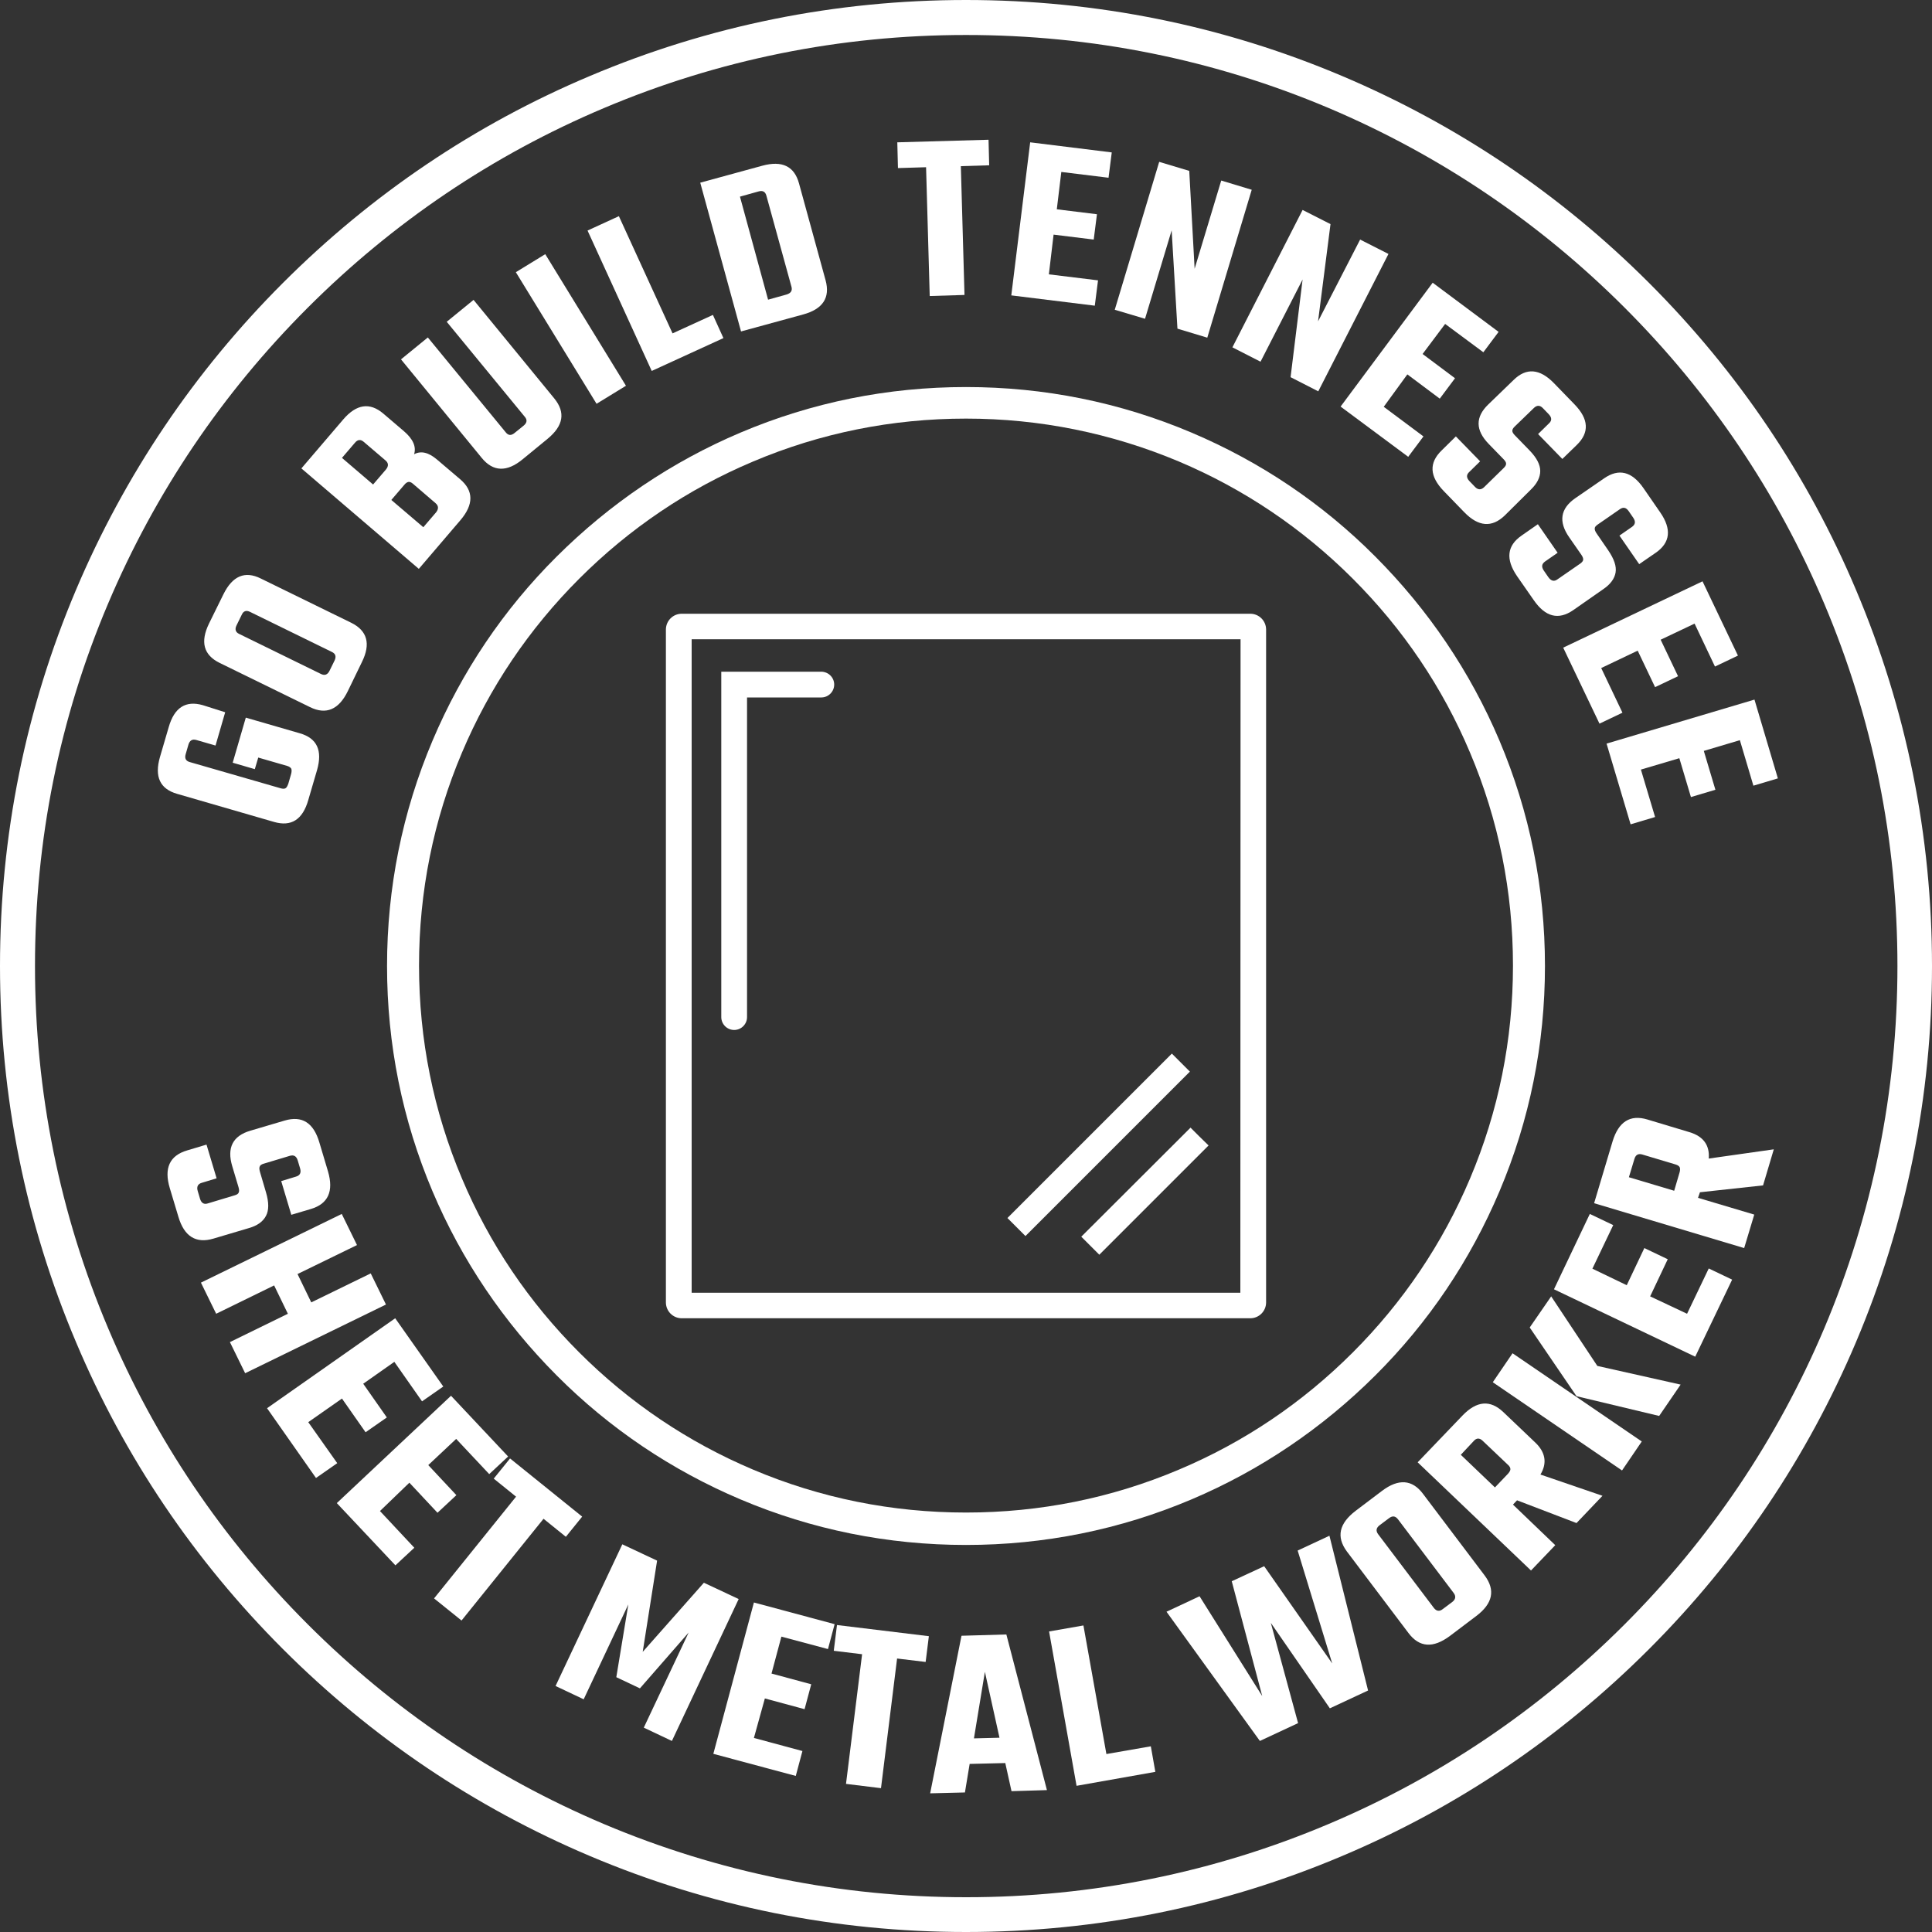 <?xml version="1.0" encoding="UTF-8"?>
<!-- Generator: Adobe Illustrator 27.1.1, SVG Export Plug-In . SVG Version: 6.00 Build 0)  -->
<svg xmlns="http://www.w3.org/2000/svg" xmlns:xlink="http://www.w3.org/1999/xlink" version="1.1" id="Layer_1" x="0px" y="0px" viewBox="0 0 900 900" style="enable-background:new 0 0 900 900;" xml:space="preserve">
<rect x="0" y="0" width="900" height="900" fill="#333333" stroke="none"/>
<style type="text/css">
	.st0{fill:#FFFFFF;}
	.st1{enable-background:new    ;}
</style>
<path class="st0" d="M450,900c-60.7,0-119.7-11.9-175.2-35.4c-53.6-22.7-101.7-55.1-143-96.4c-41.3-41.3-73.8-89.4-96.4-143  C11.9,569.7,0,510.7,0,450s11.9-119.7,35.4-175.2c22.7-53.6,55.1-101.7,96.4-143c41.3-41.3,89.4-73.8,143-96.4  C330.3,11.9,389.3,0,450,0s119.7,11.9,175.2,35.4c53.6,22.7,101.7,55.1,143,96.4c41.3,41.3,73.8,89.4,96.4,143  C888.1,330.3,900,389.3,900,450s-11.9,119.7-35.4,175.2c-22.7,53.6-55.1,101.7-96.4,143c-41.3,41.3-89.4,73.8-143,96.4  C569.7,888.1,510.7,900,450,900L450,900z M450,16.3c-58.6,0-115.4,11.5-168.8,34.1c-51.6,21.8-98,53.1-137.9,93  c-39.8,39.8-71.1,86.2-93,137.9C27.7,334.6,16.3,391.4,16.3,450s11.5,115.4,34.1,168.8c21.8,51.6,53.1,98,93,137.9  c39.8,39.8,86.2,71.1,137.9,93c53.5,22.6,110.3,34.1,168.8,34.1s115.4-11.5,168.8-34.1c51.6-21.8,98-53.1,137.9-93  c39.8-39.8,71.1-86.2,93-137.9c22.6-53.5,34.1-110.3,34.1-168.8s-11.5-115.4-34.1-168.8c-21.8-51.6-53.1-98-93-137.9  c-39.8-39.8-86.2-71.1-137.9-93C565.4,27.7,508.6,16.3,450,16.3L450,16.3z"></path>
<g>
	<path class="st0" d="M104.9,331.8l-4.5,15.5l-9-2.6c-1.8-0.5-3,0.2-3.6,2.1l-1.3,4.5c-0.6,2,0.1,3.2,1.9,3.7l42.3,12.2   c1,0.3,1.8,0.3,2.3,0c0.5-0.3,0.9-1,1.3-2.1l1.3-4.5c0.3-1.1,0.3-1.9,0.1-2.5c-0.3-0.5-0.9-1-1.9-1.3l-13.5-3.9l-1.6,5.4l-10.3-3   l6.1-21l25.2,7.3c8,2.3,10.6,8,8,17.1l-4.1,14c-2.6,9.1-7.9,12.5-15.9,10.2l-45.2-13.1c-8-2.3-10.6-8-8-17.1l4.1-14   c2.6-9.1,7.9-12.5,15.9-10.2L104.9,331.8L104.9,331.8z"></path>
	<path class="st0" d="M97.4,290.4l6.7-13.6c4.2-8.5,10-11,17.4-7.3l42.1,20.6c7.5,3.7,9.2,9.8,5,18.3L162,322   c-4.2,8.6-10.1,11.1-17.6,7.4l-42.1-20.6C94.8,305.1,93.2,299,97.4,290.4L97.4,290.4z M154.6,303.7L116.4,285   c-1.7-0.8-3-0.4-3.8,1.4l-2.4,4.9c-0.9,1.8-0.5,3.2,1.2,4l38.2,18.7c1.7,0.8,3,0.3,3.9-1.5l2.4-4.9   C156.7,305.8,156.3,304.5,154.6,303.7L154.6,303.7z"></path>
	<path class="st0" d="M140.4,218.2l19.4-22.7c6.2-7.3,12.5-8.2,18.8-2.8l9.6,8.2c4.2,3.6,5.8,7.2,4.7,10.7c3.2-1.7,6.7-0.9,10.7,2.5   l10.7,9.1c6.4,5.4,6.4,11.8,0.2,19.1l-19.4,22.7L140.4,218.2L140.4,218.2z M179.6,214.5l-10.2-8.7c-1.4-1.2-2.8-1.1-4.1,0.5l-6,7   l14.5,12.4l6-7C181.1,217.1,181,215.7,179.6,214.5L179.6,214.5z M202.9,234.4l-10.6-9.1c-0.7-0.6-1.4-0.9-2-0.8   c-0.6,0.1-1.3,0.5-2,1.4l-6,7l14.9,12.7l6-7C204.4,237,204.3,235.6,202.9,234.4L202.9,234.4z"></path>
	<path class="st0" d="M208.1,149.9l12.5-10.2l37.6,45.9c5.3,6.5,4.3,12.7-3.1,18.8l-11.7,9.6c-7.3,6-13.7,5.8-19-0.7l-37.6-45.9   l12.5-10.2l36.3,44.2c1.2,1.5,2.5,1.6,4.1,0.3l4.2-3.4c1.6-1.3,1.8-2.7,0.6-4.1L208.1,149.9L208.1,149.9z"></path>
	<path class="st0" d="M240.3,126.8l13.7-8.4l37.6,61.3l-13.7,8.4L240.3,126.8L240.3,126.8z"></path>
	<path class="st0" d="M313.3,155.3l18.8-8.6l4.9,10.8l-33.4,15.3l-29.9-65.4l14.6-6.7L313.3,155.3L313.3,155.3z"></path>
	<path class="st0" d="M326.2,85.1l28.9-7.9c9.2-2.5,14.9,0.2,17.1,8.2l12.4,45.2c2.2,8.1-1.3,13.4-10.5,15.9l-28.9,7.9L326.2,85.1   L326.2,85.1z M368.7,133.6L357,91.1c-0.5-1.8-1.7-2.5-3.7-1.9l-8.6,2.4l13.1,48l8.6-2.4C368.4,136.6,369.2,135.4,368.7,133.6   L368.7,133.6z"></path>
	<path class="st0" d="M460.5,65.1l0.3,11.9l-13.2,0.4l1.7,60l-16.2,0.5l-1.7-60l-13.1,0.4L418,66.3L460.5,65.1L460.5,65.1z"></path>
	<path class="st0" d="M488.6,127.8l22.9,2.8l-1.5,11.8l-38.9-4.8l8.8-71.3l38,4.7l-1.5,11.8l-22-2.7l-2.1,17.4l18.7,2.3l-1.5,11.8   l-18.7-2.3L488.6,127.8L488.6,127.8z"></path>
	<path class="st0" d="M568.9,84.1l14.2,4.3l-20.7,68.9l-13.9-4.2l-2.7-45.8l-12.4,41.2l-14.1-4.2l20.7-68.9l14,4.2l2.5,45.6   L568.9,84.1L568.9,84.1z"></path>
	<path class="st0" d="M633.6,111.6l13.2,6.7l-32.7,64l-12.9-6.6l5.6-45.5l-19.6,38.3l-13.1-6.7l32.7-64l13,6.6l-5.8,45.3   L633.6,111.6L633.6,111.6z"></path>
	<path class="st0" d="M644.6,189.5l18.5,13.8l-7.1,9.5l-31.5-23.4l42.9-57.7l30.7,22.9l-7.1,9.5l-17.8-13.2l-10.5,14l15.1,11.3   l-7.1,9.5l-15.1-11.3L644.6,189.5L644.6,189.5z"></path>
	<path class="st0" d="M691.3,227l9.3-9.1c0.7-0.7,1-1.3,1-1.9c0-0.6-0.4-1.3-1.2-2.1l-6.9-7.1c-6.2-6.4-6.3-12.5-0.2-18.4l11.8-11.4   c5.9-5.8,12.2-5.3,18.8,1.5l9.6,9.9c6.6,6.8,7,13.1,1,18.9l-6.7,6.5l-11.3-11.6l5.1-5c1.4-1.3,1.3-2.7-0.1-4.2l-2.7-2.8   c-1.4-1.5-2.8-1.5-4.2-0.2l-9.1,8.8c-0.7,0.7-1,1.3-1,1.9c0,0.6,0.4,1.3,1.2,2.1l6.8,7c3.4,3.5,5,6.7,5,9.6c0,3-1.5,5.9-4.4,8.7   L701,240.1c-6,5.8-12.3,5.3-18.9-1.5l-9.5-9.8c-6.7-6.9-7-13.2-1-19l6.6-6.5l11.3,11.6l-5.1,5c-1.4,1.3-1.3,2.7,0.1,4.2l2.7,2.8   C688.5,228.2,689.9,228.3,691.3,227L691.3,227z"></path>
	<path class="st0" d="M725.5,269.9l10.7-7.4c0.8-0.6,1.2-1.1,1.3-1.7c0.1-0.6-0.2-1.4-0.8-2.3l-5.7-8.2c-5.1-7.3-4.1-13.4,2.8-18.2   l13.5-9.3c6.8-4.7,12.9-3.2,18.3,4.6l7.8,11.3c5.4,7.8,4.7,14.1-2.1,18.8l-7.7,5.3l-9.2-13.3l5.9-4.1c1.5-1.1,1.7-2.4,0.6-4.1   l-2.2-3.2c-1.2-1.7-2.5-2-4.1-0.9l-10.4,7.2c-0.8,0.6-1.3,1.1-1.3,1.7c-0.1,0.6,0.2,1.4,0.8,2.3l5.5,8c2.7,4,3.9,7.4,3.4,10.3   c-0.5,2.9-2.4,5.5-5.8,7.8l-13.9,9.7c-6.9,4.8-13,3.2-18.4-4.6l-7.8-11.2c-5.4-7.9-4.7-14.2,2.1-18.9l7.6-5.3l9.2,13.3l-5.9,4.1   c-1.5,1.1-1.7,2.4-0.6,4.1l2.2,3.2C722.6,270.7,724,271,725.5,269.9L725.5,269.9z"></path>
	<path class="st0" d="M745.9,311.2l9.9,20.8l-10.7,5.1l-16.9-35.4l64.9-30.9l16.5,34.6l-10.7,5.1l-9.5-20l-15.8,7.5l8.1,17   l-10.7,5.1l-8.1-17L745.9,311.2L745.9,311.2z"></path>
	<path class="st0" d="M764.4,358.5l6.6,22.1l-11.4,3.4l-11.2-37.6l68.9-20.5l10.9,36.7l-11.4,3.4l-6.3-21.2l-16.8,5l5.4,18.1   l-11.4,3.4l-5.4-18.1L764.4,358.5L764.4,358.5z"></path>
</g>
<path class="st0" d="M450,719.7c-36.4,0-71.7-7.1-105-21.2c-32.1-13.6-61-33-85.7-57.8s-44.2-53.6-57.8-85.7  c-14.1-33.3-21.2-68.6-21.2-105s7.1-71.7,21.2-105c13.6-32.1,33-61,57.8-85.7s53.6-44.2,85.7-57.8c33.3-14.1,68.6-21.2,105-21.2  s71.7,7.1,105,21.2c32.1,13.6,61,33,85.7,57.8s44.2,53.6,57.8,85.7c14.1,33.3,21.2,68.6,21.2,105s-7.1,71.7-21.2,105  c-13.6,32.1-33,61-57.8,85.7s-53.6,44.2-85.7,57.8C521.7,712.6,486.4,719.7,450,719.7L450,719.7z M450,195c-34.4,0-67.8,6.7-99.2,20  c-30.4,12.8-57.6,31.2-81,54.6s-41.8,50.7-54.6,81c-13.3,31.4-20,64.8-20,99.2s6.7,67.8,20,99.2c12.8,30.4,31.2,57.6,54.6,81  c23.4,23.4,50.7,41.8,81,54.6c31.4,13.3,64.8,20,99.2,20s67.8-6.7,99.2-20c30.4-12.8,57.6-31.2,81-54.6s41.8-50.7,54.6-81  c13.3-31.4,20-64.8,20-99.2s-6.7-67.8-20-99.2c-12.8-30.4-31.2-57.6-54.6-81c-23.4-23.4-50.7-41.8-81-54.6  C517.8,201.8,484.4,195,450,195L450,195z"></path>
<g>
	<g class="st1">
		<path class="st0" d="M96.8,560.6l12.6-3.8c1-0.3,1.6-0.7,1.8-1.3c0.3-0.6,0.2-1.4-0.1-2.5l-2.9-9.7c-2.6-8.6,0.2-14.2,8.5-16.6    l15.9-4.7c8.1-2.4,13.5,1,16.2,10.3l4,13.4c2.7,9.2,0.1,15.1-8,17.5l-9.1,2.7l-4.7-15.7l6.9-2.1c1.8-0.5,2.5-1.8,1.9-3.8l-1.1-3.7    c-0.6-2-1.8-2.7-3.6-2.2l-12.3,3.7c-1,0.3-1.6,0.7-1.8,1.3c-0.3,0.6-0.2,1.4,0.1,2.5l2.8,9.5c1.4,4.7,1.4,8.4,0,11    c-1.4,2.7-4.1,4.6-8,5.7L99.4,577c-8.1,2.4-13.6-1-16.3-10.2l-4-13.3c-2.8-9.3-0.1-15.2,8.1-17.6l9-2.7l4.7,15.7l-6.9,2.1    c-1.8,0.5-2.5,1.8-1.9,3.8l1.1,3.7C93.8,560.4,95,561.2,96.8,560.6z"></path>
	</g>
	<g class="st1">
		<path class="st0" d="M172.7,593.2l7.1,14.5l-65.6,32l-7.1-14.5l27-13.2l-6.4-13.2l-27,13.2l-7.1-14.5l65.6-32l7.1,14.5l-27.7,13.5    l6.4,13.2L172.7,593.2z"></path>
	</g>
	<g class="st1">
		<path class="st0" d="M143.6,662.5l13.5,19.1l-9.9,6.9L124.4,656l59.7-41.9l22.4,31.8l-9.9,6.9l-12.9-18.4l-14.5,10.2l11,15.7    l-9.9,6.9l-11-15.7L143.6,662.5z"></path>
	</g>
	<g class="st1">
		<path class="st0" d="M177,703.9l16,17.1l-8.8,8.2l-27.3-29l53.2-50l26.6,28.3l-8.8,8.2l-15.4-16.4l-13,12.2l13.1,14l-8.8,8.2    l-13.1-14L177,703.9z"></path>
	</g>
	<g class="st1">
		<path class="st0" d="M271.2,706.5l-7.6,9.4l-10.4-8.4l-38.2,47.4l-12.8-10.3l38.2-47.4l-10.4-8.4l7.6-9.4L271.2,706.5z"></path>
	</g>
	<g class="st1">
		<path class="st0" d="M271.9,791.6l-13.1-6.2l31.1-66l16.2,7.6l-6.7,42.5l28.5-32.2l16.2,7.6L313,811l-13.1-6.2l20.9-44.3l-22.7,26    l-11-5.2l5.6-33.9L271.9,791.6z"></path>
	</g>
	<g class="st1">
		<path class="st0" d="M351.2,809.6l22.6,6.1l-3.1,11.6L332.3,817l18.9-70.5l37.6,10.1l-3.1,11.6l-21.7-5.8l-4.6,17.2l18.5,5    l-3.1,11.6l-18.5-5L351.2,809.6z"></path>
	</g>
	<g class="st1">
		<path class="st0" d="M432.7,762.2l-1.5,12l-13.3-1.6l-7.5,60.4l-16.3-2l7.5-60.4l-13.2-1.6l1.5-12L432.7,762.2z"></path>
	</g>
	<g class="st1">
		<path class="st0" d="M471.2,834.4l-2.9-13.1l-16.6,0.4l-2.2,13.3l-16.2,0.4l14.6-73.4l20.9-0.6l18.9,72.5L471.2,834.4z     M453.7,809.8l11.9-0.3l-6.8-30.7L453.7,809.8z"></path>
	</g>
	<g class="st1">
		<path class="st0" d="M515.4,817.1l20.7-3.6l2.1,11.9l-36.7,6.5L488.7,760l16-2.8L515.4,817.1z"></path>
	</g>
	<g class="st1">
		<path class="st0" d="M604.5,722.3l14.8-6.9l18,72.1l-17.8,8.3l-27.5-39.8l12.7,46.7l-17.8,8.3l-43.5-60.2l15.4-7.2l29.2,46.5    l-14.2-53.5l15.1-7l31.7,45.3L604.5,722.3z"></path>
	</g>
	<g class="st1">
		<path class="st0" d="M631.5,703.8l12.3-9.3c7.7-5.8,14.1-5.3,19.1,1.4l28.7,38c5.1,6.8,3.8,13.1-3.9,18.9l-12.3,9.3    c-7.8,5.8-14.2,5.4-19.3-1.4l-28.7-38C622.4,715.9,623.8,709.7,631.5,703.8z M677.2,742.1l-26-34.4c-1.2-1.5-2.5-1.7-4.1-0.5    l-4.4,3.3c-1.6,1.2-1.9,2.6-0.7,4.2l26,34.4c1.2,1.5,2.6,1.7,4.2,0.4l4.4-3.3C678.1,745,678.3,743.6,677.2,742.1z"></path>
	</g>
	<g class="st1">
		<path class="st0" d="M704.8,700.9l19.7,18.9l-11.3,11.8l-52.8-50.4l20.8-21.7c6.7-7,13-7.5,19.1-1.7l14.8,14.1    c4.9,4.6,5.7,9.7,2.5,15l28.9,9.9l-12.1,12.7l-27.7-10.6L704.8,700.9z M680.5,677.7l15.9,15.2l6.1-6.4c0.7-0.8,1.1-1.5,1.1-2.1    c0-0.6-0.3-1.3-1.1-2l-11.9-11.3c-1.4-1.3-2.8-1.3-4.1,0.2L680.5,677.7z"></path>
	</g>
	<g class="st1">
		<path class="st0" d="M755.6,685l-60.2-41.1l9.2-13.5l60.2,41.1L755.6,685z M722.6,603.9l21.5,32.4l38.8,8.7l-10,14.6l-38.5-9.2    l-21.8-32L722.6,603.9z"></path>
	</g>
	<g class="st1">
		<path class="st0" d="M785.9,612l10.1-21.1l10.9,5.2L789.7,632l-65.8-31.4l16.7-35.1l10.9,5.2l-9.7,20.3l16,7.7l8.2-17.3l10.9,5.2    l-8.2,17.3L785.9,612z"></path>
	</g>
	<g class="st1">
		<path class="st0" d="M791,558l26.2,7.8l-4.7,15.6l-69.9-20.9l8.6-28.8c2.8-9.2,8.2-12.6,16.2-10.2l19.6,5.9c6.4,1.9,9.5,6,9,12.3    l30.3-4.3l-5,16.8l-29.4,3.2L791,558z M758.8,548.4l21.1,6.3l2.5-8.5c0.3-1,0.3-1.8,0.1-2.4c-0.3-0.6-0.9-1-1.8-1.3l-15.7-4.7    c-1.8-0.5-3,0.1-3.6,2L758.8,548.4z"></path>
	</g>
</g>
<path class="st0" d="M554.3,499.2l-76.6,76.6l-8.4-8.4l76.6-76.6L554.3,499.2L554.3,499.2z"></path>
<path class="st0" d="M582.4,285.9H317.6c-4.1,0-7.4,3.3-7.4,7.4v313.4c0,4.1,3.3,7.4,7.4,7.4h264.8c4.1,0,7.4-3.3,7.4-7.4V293.3  C589.8,289.2,586.5,285.9,582.4,285.9L582.4,285.9z M577.8,602.2H322.2V297.8h255.7L577.8,602.2z"></path>
<path class="st0" d="M563,533.6l-50.9,50.9l-4.2-4.2l-4.2-4.2l50.9-50.8l4.2,4.2L563,533.6L563,533.6z"></path>
<path class="st0" d="M388.6,318.9c0,3.3-2.7,6-6,6h-34.6v148.9c0,3.3-2.7,6-6,6s-6-2.7-6-6V312.9h46.5  C385.9,312.9,388.6,315.6,388.6,318.9L388.6,318.9z"></path>
</svg>
